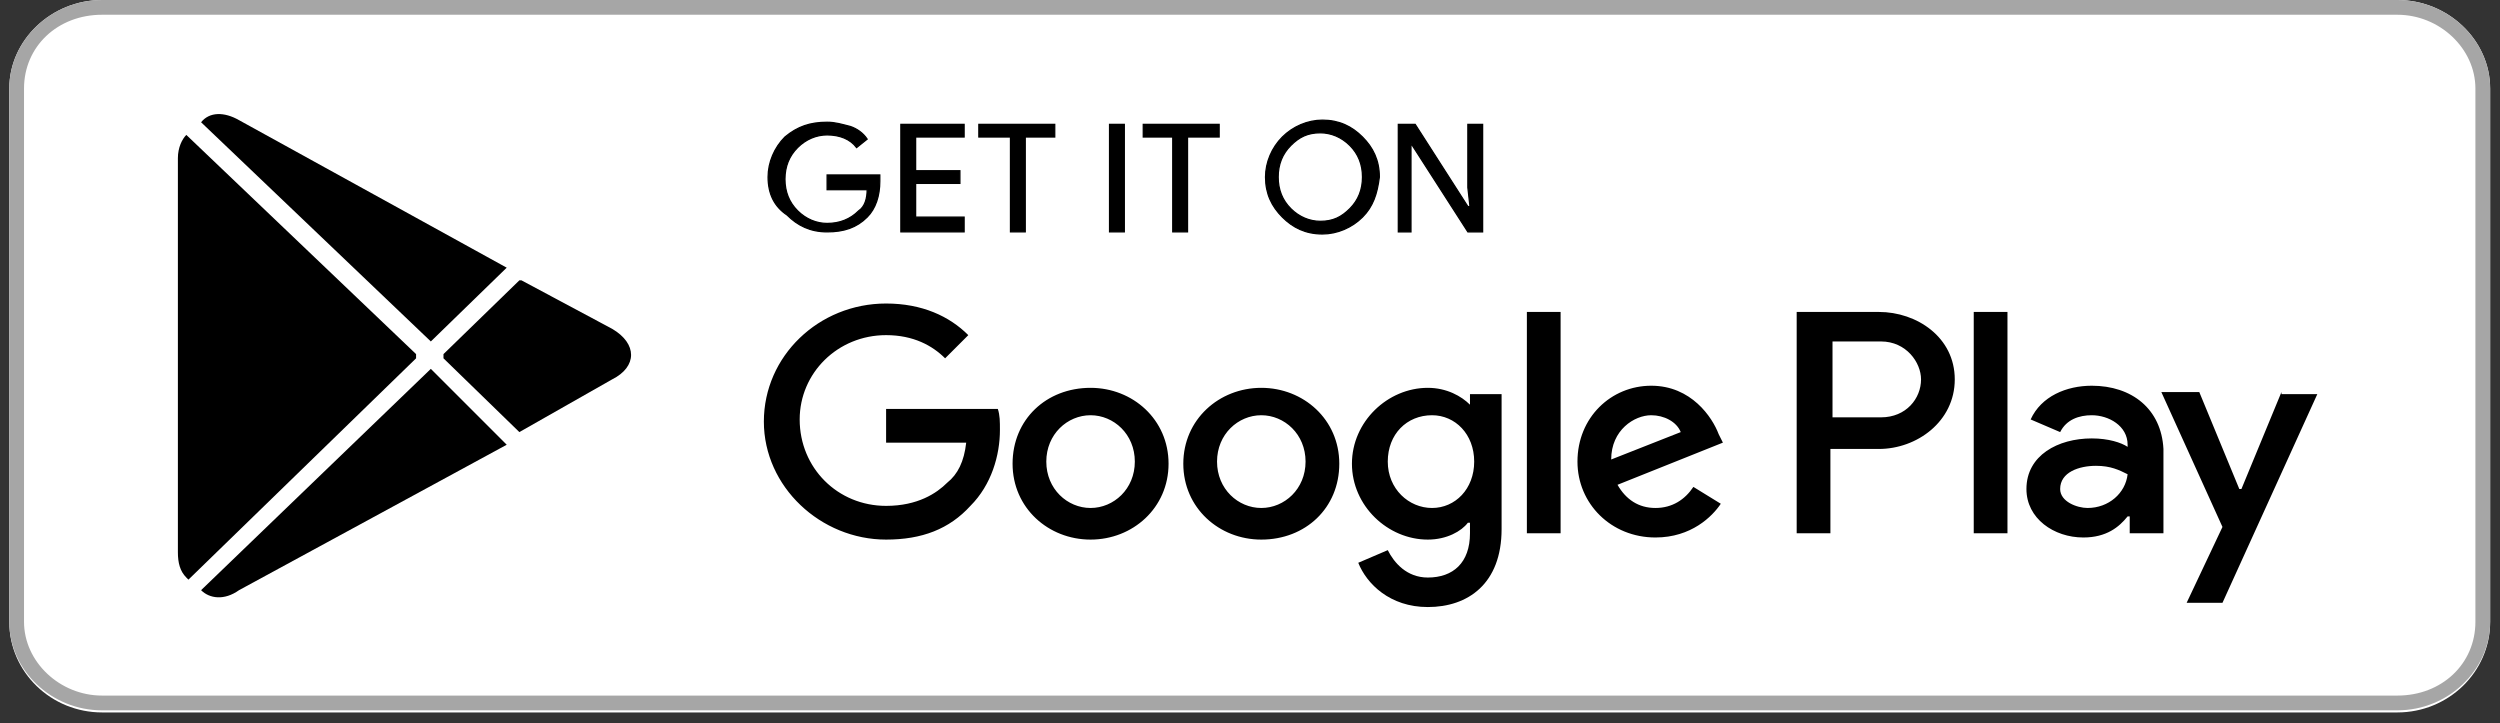 <svg xmlns="http://www.w3.org/2000/svg" width="204" height="59" viewBox="0 0 204 59" fill="none"><rect x="0" y="0" width="204" height="59" fill="#333333" stroke="none"/><path d="M195.629 58.135H8.324C4.196 58.135 0.756 54.867 0.756 50.739V7.224C0.756 3.268 4.196 0 8.324 0H195.629C199.757 0 203.197 3.268 203.197 7.224V50.739C203.197 54.867 199.757 58.135 195.629 58.135Z" fill="white"></path><path d="M195.629 0H8.324C4.196 0 0.756 3.268 0.756 7.224V50.739C0.756 54.695 4.196 57.963 8.324 57.963H195.629C199.757 57.963 203.197 54.695 203.197 50.739V7.224C203.197 3.268 199.757 0 195.629 0ZM195.629 1.204C199.069 1.204 201.993 3.956 201.993 7.224V50.739C201.993 54.179 199.241 56.759 195.629 56.759H8.324C4.884 56.759 1.96 54.007 1.96 50.739V7.224C1.96 3.784 4.712 1.204 8.324 1.204H195.629Z" fill="#A6A6A6"></path><path d="M15.204 11.008C14.86 11.352 14.516 12.04 14.516 12.9V45.063C14.516 45.923 14.688 46.611 15.204 47.127L15.376 47.299L33.952 29.239V28.895L15.204 11.008Z" fill="black"></path><path d="M42.38 35.259L36.188 29.239V28.895L42.38 22.876H42.552L49.948 26.831C52.012 28.035 52.012 29.927 49.948 30.959L42.38 35.259Z" fill="black"></path><path d="M41.348 36.291L35.156 30.099L16.408 48.159C17.096 48.847 18.3 49.019 19.504 48.159L41.348 36.291Z" fill="black"></path><path d="M41.348 21.843L19.504 9.804C18.3 9.116 17.096 9.116 16.408 9.976L35.156 27.863L41.348 21.843Z" fill="black"></path><path d="M71.792 14.792C71.792 15.996 71.448 17.028 70.76 17.716C69.9 18.576 68.868 18.92 67.492 18.92C66.116 18.92 65.084 18.404 64.224 17.544C63.192 16.856 62.676 15.824 62.676 14.448C62.676 13.244 63.192 12.04 64.052 11.18C65.084 10.32 66.116 9.976 67.492 9.976C68.18 9.976 68.696 10.148 69.384 10.32C69.9 10.492 70.416 10.836 70.76 11.352L69.9 12.04C69.384 11.352 68.524 11.008 67.492 11.008C66.632 11.008 65.772 11.352 65.084 12.04C64.396 12.728 64.052 13.588 64.052 14.62C64.052 15.652 64.396 16.512 65.084 17.2C65.772 17.888 66.632 18.232 67.492 18.232C68.524 18.232 69.384 17.888 70.072 17.2C70.588 16.856 70.76 16.168 70.76 15.48H67.492V14.276H71.792C71.792 14.448 71.792 14.62 71.792 14.792Z" fill="black"></path><path d="M71.792 14.792C71.792 15.996 71.448 17.028 70.76 17.716C69.9 18.576 68.868 18.92 67.492 18.92C66.116 18.92 65.084 18.404 64.224 17.544C63.192 16.856 62.676 15.824 62.676 14.448C62.676 13.244 63.192 12.04 64.052 11.18C65.084 10.32 66.116 9.976 67.492 9.976C68.18 9.976 68.696 10.148 69.384 10.32C69.9 10.492 70.416 10.836 70.76 11.352L69.9 12.04C69.384 11.352 68.524 11.008 67.492 11.008C66.632 11.008 65.772 11.352 65.084 12.04C64.396 12.728 64.052 13.588 64.052 14.62C64.052 15.652 64.396 16.512 65.084 17.2C65.772 17.888 66.632 18.232 67.492 18.232C68.524 18.232 69.384 17.888 70.072 17.2C70.588 16.856 70.76 16.168 70.76 15.48H67.492V14.276H71.792C71.792 14.448 71.792 14.62 71.792 14.792Z" stroke="black" stroke-width="0.104" stroke-miterlimit="10"></path><path d="M78.671 11.18H74.715V13.932H78.327V14.964H74.715V17.716H78.671V18.92H73.511V10.148H78.671V11.18Z" fill="black"></path><path d="M78.671 11.18H74.715V13.932H78.327V14.964H74.715V17.716H78.671V18.92H73.511V10.148H78.671V11.18Z" stroke="black" stroke-width="0.104" stroke-miterlimit="10"></path><path d="M83.659 18.92H82.455V11.18H79.875V10.148H86.067V11.18H83.659V18.92Z" fill="black"></path><path d="M83.659 18.92H82.455V11.18H79.875V10.148H86.067V11.18H83.659V18.92Z" stroke="black" stroke-width="0.104" stroke-miterlimit="10"></path><path d="M91.743 10.148H90.539V18.92H91.743V10.148Z" fill="black"></path><path d="M91.743 10.148H90.539V18.92H91.743V10.148Z" stroke="black" stroke-width="0.104" stroke-miterlimit="10"></path><path d="M96.902 18.92H95.698V11.18H93.29V10.148H99.482V11.18H96.902V18.92Z" fill="black"></path><path d="M96.902 18.92H95.698V11.18H93.29V10.148H99.482V11.18H96.902V18.92Z" stroke="black" stroke-width="0.104" stroke-miterlimit="10"></path><path d="M105.331 17.028C106.019 17.716 106.879 18.06 107.739 18.06C108.771 18.06 109.459 17.716 110.147 17.028C110.835 16.34 111.179 15.48 111.179 14.448C111.179 13.416 110.835 12.556 110.147 11.868C109.459 11.18 108.599 10.836 107.739 10.836C106.707 10.836 106.019 11.18 105.331 11.868C104.643 12.556 104.299 13.416 104.299 14.448C104.299 15.48 104.643 16.34 105.331 17.028ZM111.179 17.716C110.319 18.576 109.115 19.092 107.911 19.092C106.535 19.092 105.503 18.576 104.643 17.716C103.783 16.856 103.267 15.824 103.267 14.448C103.267 13.244 103.783 12.04 104.643 11.18C105.503 10.32 106.707 9.804 107.911 9.804C109.287 9.804 110.319 10.32 111.179 11.18C112.039 12.04 112.555 13.072 112.555 14.448C112.383 15.824 112.039 16.856 111.179 17.716Z" fill="black"></path><path d="M105.331 17.028C106.019 17.716 106.879 18.06 107.739 18.06C108.771 18.06 109.459 17.716 110.147 17.028C110.835 16.34 111.179 15.48 111.179 14.448C111.179 13.416 110.835 12.556 110.147 11.868C109.459 11.18 108.599 10.836 107.739 10.836C106.707 10.836 106.019 11.18 105.331 11.868C104.643 12.556 104.299 13.416 104.299 14.448C104.299 15.48 104.643 16.34 105.331 17.028ZM111.179 17.716C110.319 18.576 109.115 19.092 107.911 19.092C106.535 19.092 105.503 18.576 104.643 17.716C103.783 16.856 103.267 15.824 103.267 14.448C103.267 13.244 103.783 12.04 104.643 11.18C105.503 10.32 106.707 9.804 107.911 9.804C109.287 9.804 110.319 10.32 111.179 11.18C112.039 12.04 112.555 13.072 112.555 14.448C112.383 15.824 112.039 16.856 111.179 17.716Z" stroke="black" stroke-width="0.104" stroke-miterlimit="10"></path><path d="M114.103 18.92V10.148H115.479L119.778 16.856H119.95L119.778 15.308V10.148H120.982V18.92H119.778L115.135 11.696V13.416V18.92H114.103Z" fill="black"></path><path d="M114.103 18.92V10.148H115.479L119.778 16.856H119.95L119.778 15.308V10.148H120.982V18.92H119.778L115.135 11.696V13.416V18.92H114.103Z" stroke="black" stroke-width="0.104" stroke-miterlimit="10"></path><path d="M161.057 43.515H163.809V25.455H161.057V43.515ZM186.168 31.991L182.9 39.903H182.728L179.461 31.991H176.365L181.353 42.999L178.429 49.191H181.353L189.092 32.163H186.168V31.991ZM170.345 41.451C169.485 41.451 168.109 40.935 168.109 39.903C168.109 38.527 169.657 38.011 171.033 38.011C172.237 38.011 172.925 38.355 173.613 38.699C173.441 40.247 172.065 41.451 170.345 41.451ZM170.689 31.475C168.625 31.475 166.561 32.335 165.701 34.227L168.109 35.259C168.625 34.227 169.657 33.883 170.689 33.883C172.065 33.883 173.613 34.743 173.613 36.291V36.463C173.097 36.119 172.065 35.775 170.689 35.775C167.937 35.775 165.357 37.151 165.357 39.903C165.357 42.311 167.593 43.859 170.001 43.859C171.893 43.859 172.925 42.999 173.613 42.139H173.785V43.515H176.537V36.635C176.365 33.367 173.957 31.475 170.689 31.475ZM153.489 34.055H149.533V27.863H153.489C155.553 27.863 156.757 29.583 156.757 30.959C156.757 32.507 155.553 34.055 153.489 34.055ZM153.317 25.455H146.609V43.515H149.361V36.635H153.317C156.413 36.635 159.509 34.399 159.509 30.959C159.509 27.519 156.413 25.455 153.317 25.455ZM116.854 41.451C114.962 41.451 113.242 39.903 113.242 37.667C113.242 35.431 114.79 33.883 116.854 33.883C118.746 33.883 120.294 35.431 120.294 37.667C120.294 39.903 118.746 41.451 116.854 41.451ZM119.95 33.023C119.262 32.335 118.058 31.647 116.51 31.647C113.242 31.647 110.318 34.399 110.318 37.839C110.318 41.279 113.242 44.031 116.51 44.031C118.058 44.031 119.262 43.343 119.778 42.655H119.95V43.515C119.95 45.923 118.574 47.127 116.51 47.127C114.79 47.127 113.758 45.923 113.242 44.891L110.834 45.923C111.522 47.643 113.414 49.535 116.51 49.535C119.778 49.535 122.53 47.643 122.53 43.171V32.163H119.95V33.023ZM124.593 43.515H127.345V25.455H124.593V43.515ZM131.473 37.495C131.473 35.087 133.365 33.883 134.741 33.883C135.773 33.883 136.805 34.399 137.149 35.259L131.473 37.495ZM140.245 35.431C139.729 34.055 138.009 31.475 134.741 31.475C131.473 31.475 128.721 34.055 128.721 37.667C128.721 41.107 131.473 43.859 135.085 43.859C138.009 43.859 139.729 42.139 140.417 41.107L138.181 39.731C137.493 40.763 136.461 41.451 135.085 41.451C133.709 41.451 132.677 40.763 131.989 39.559L140.589 36.119L140.245 35.431ZM72.306 33.539V36.119H78.842C78.67 37.667 78.154 38.699 77.294 39.387C76.434 40.247 74.886 41.279 72.306 41.279C68.35 41.279 65.254 38.183 65.254 34.227C65.254 30.443 68.35 27.347 72.306 27.347C74.542 27.347 76.09 28.207 77.122 29.239L79.014 27.347C77.466 25.799 75.23 24.767 72.306 24.767C66.802 24.767 62.331 29.067 62.331 34.399C62.331 39.731 66.975 44.031 72.306 44.031C75.23 44.031 77.466 43.171 79.186 41.279C80.906 39.559 81.594 37.151 81.594 35.087C81.594 34.399 81.594 33.883 81.422 33.367H72.306V33.539ZM88.99 41.451C87.098 41.451 85.378 39.903 85.378 37.667C85.378 35.431 87.098 33.883 88.99 33.883C90.882 33.883 92.602 35.431 92.602 37.667C92.602 39.903 90.882 41.451 88.99 41.451ZM88.99 31.647C85.378 31.647 82.626 34.227 82.626 37.839C82.626 41.451 85.55 44.031 88.99 44.031C92.43 44.031 95.354 41.451 95.354 37.839C95.354 34.227 92.43 31.647 88.99 31.647ZM102.922 41.451C101.03 41.451 99.31 39.903 99.31 37.667C99.31 35.431 101.03 33.883 102.922 33.883C104.814 33.883 106.534 35.431 106.534 37.667C106.534 39.903 104.814 41.451 102.922 41.451ZM102.922 31.647C99.482 31.647 96.558 34.227 96.558 37.839C96.558 41.451 99.482 44.031 102.922 44.031C106.534 44.031 109.286 41.451 109.286 37.839C109.286 34.227 106.362 31.647 102.922 31.647Z" fill="black"></path></svg>